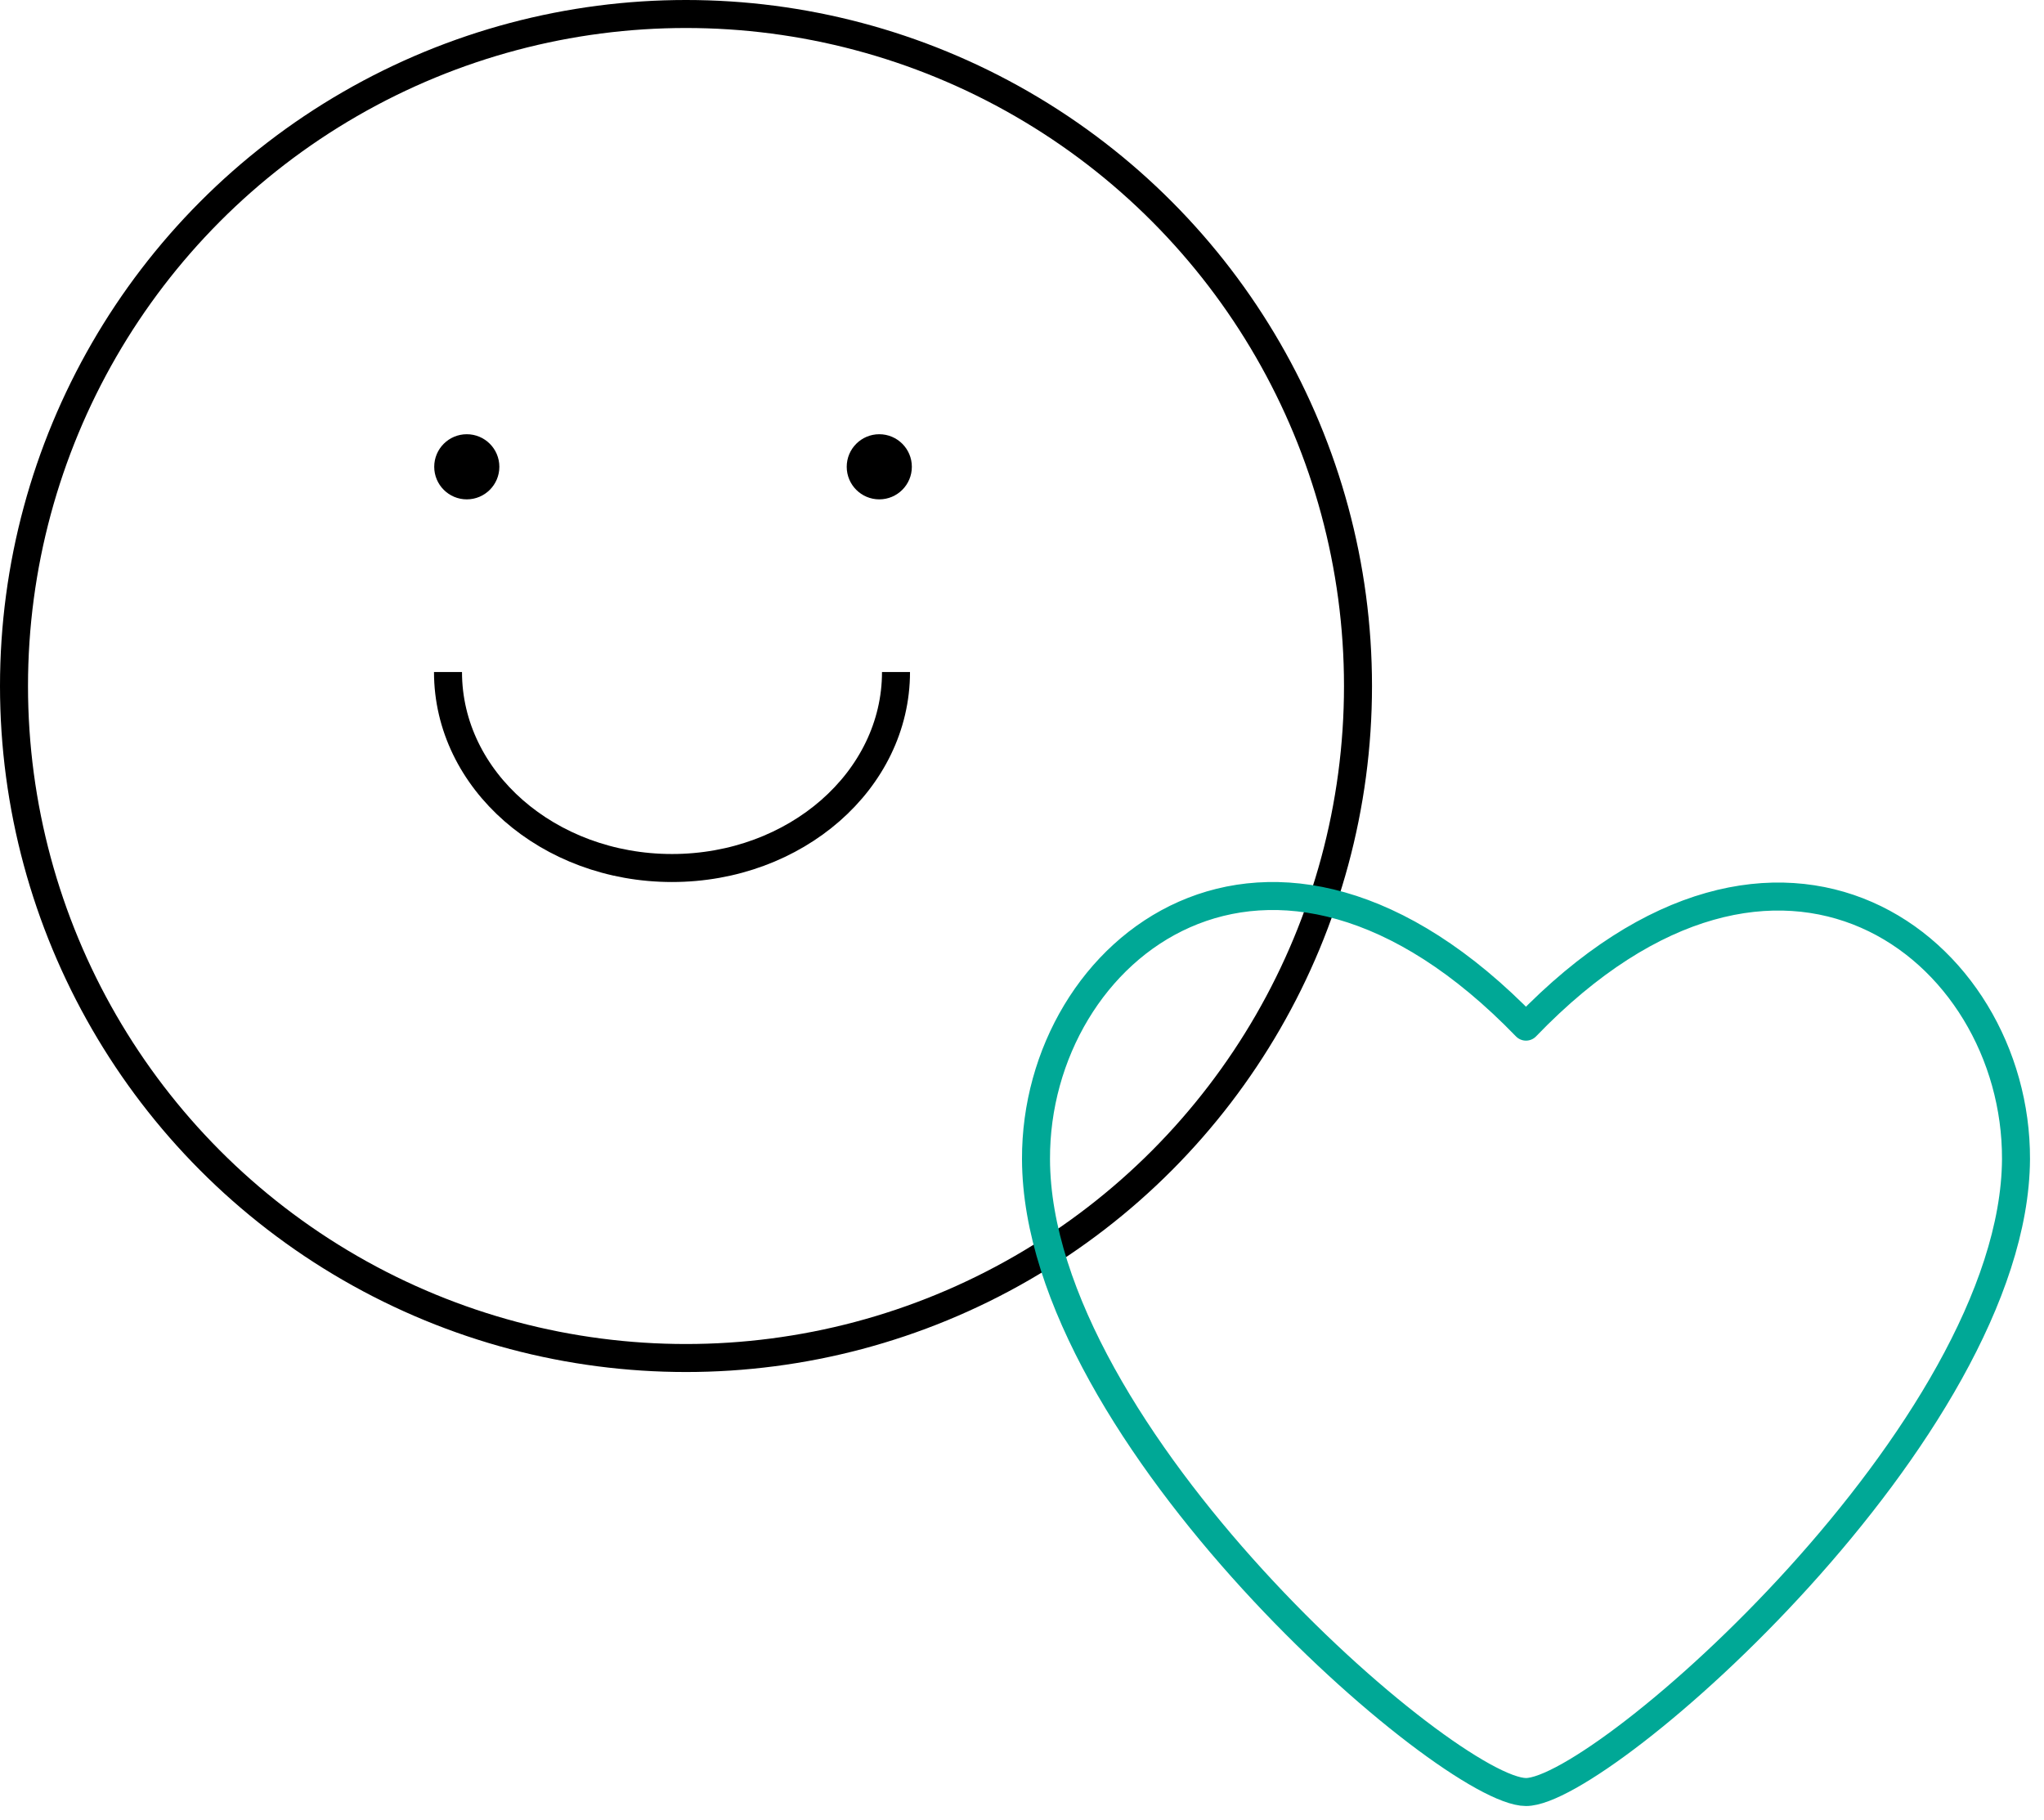 <?xml version="1.0" encoding="UTF-8"?> <svg xmlns="http://www.w3.org/2000/svg" width="73" height="65" viewBox="0 0 73 65" fill="none"><circle cx="24.5" cy="24.5" r="24" stroke="black"></circle><path d="M32 24C32 27.866 28.418 31 24 31C19.582 31 16 27.866 16 24" stroke="black"></path><circle cx="16.671" cy="16.671" r="1.163" fill="black"></circle><circle cx="31.403" cy="16.671" r="1.163" fill="black"></circle><path d="M72 41.398C72.028 33.87 63.572 27.24 54.5 36.665C45.344 27.197 36.972 33.87 37 41.398C37.028 51.279 51.766 64 54.5 64C57.234 64 71.944 51.065 72 41.398Z" stroke="#00A896" stroke-linecap="round" stroke-linejoin="round"></path></svg> 